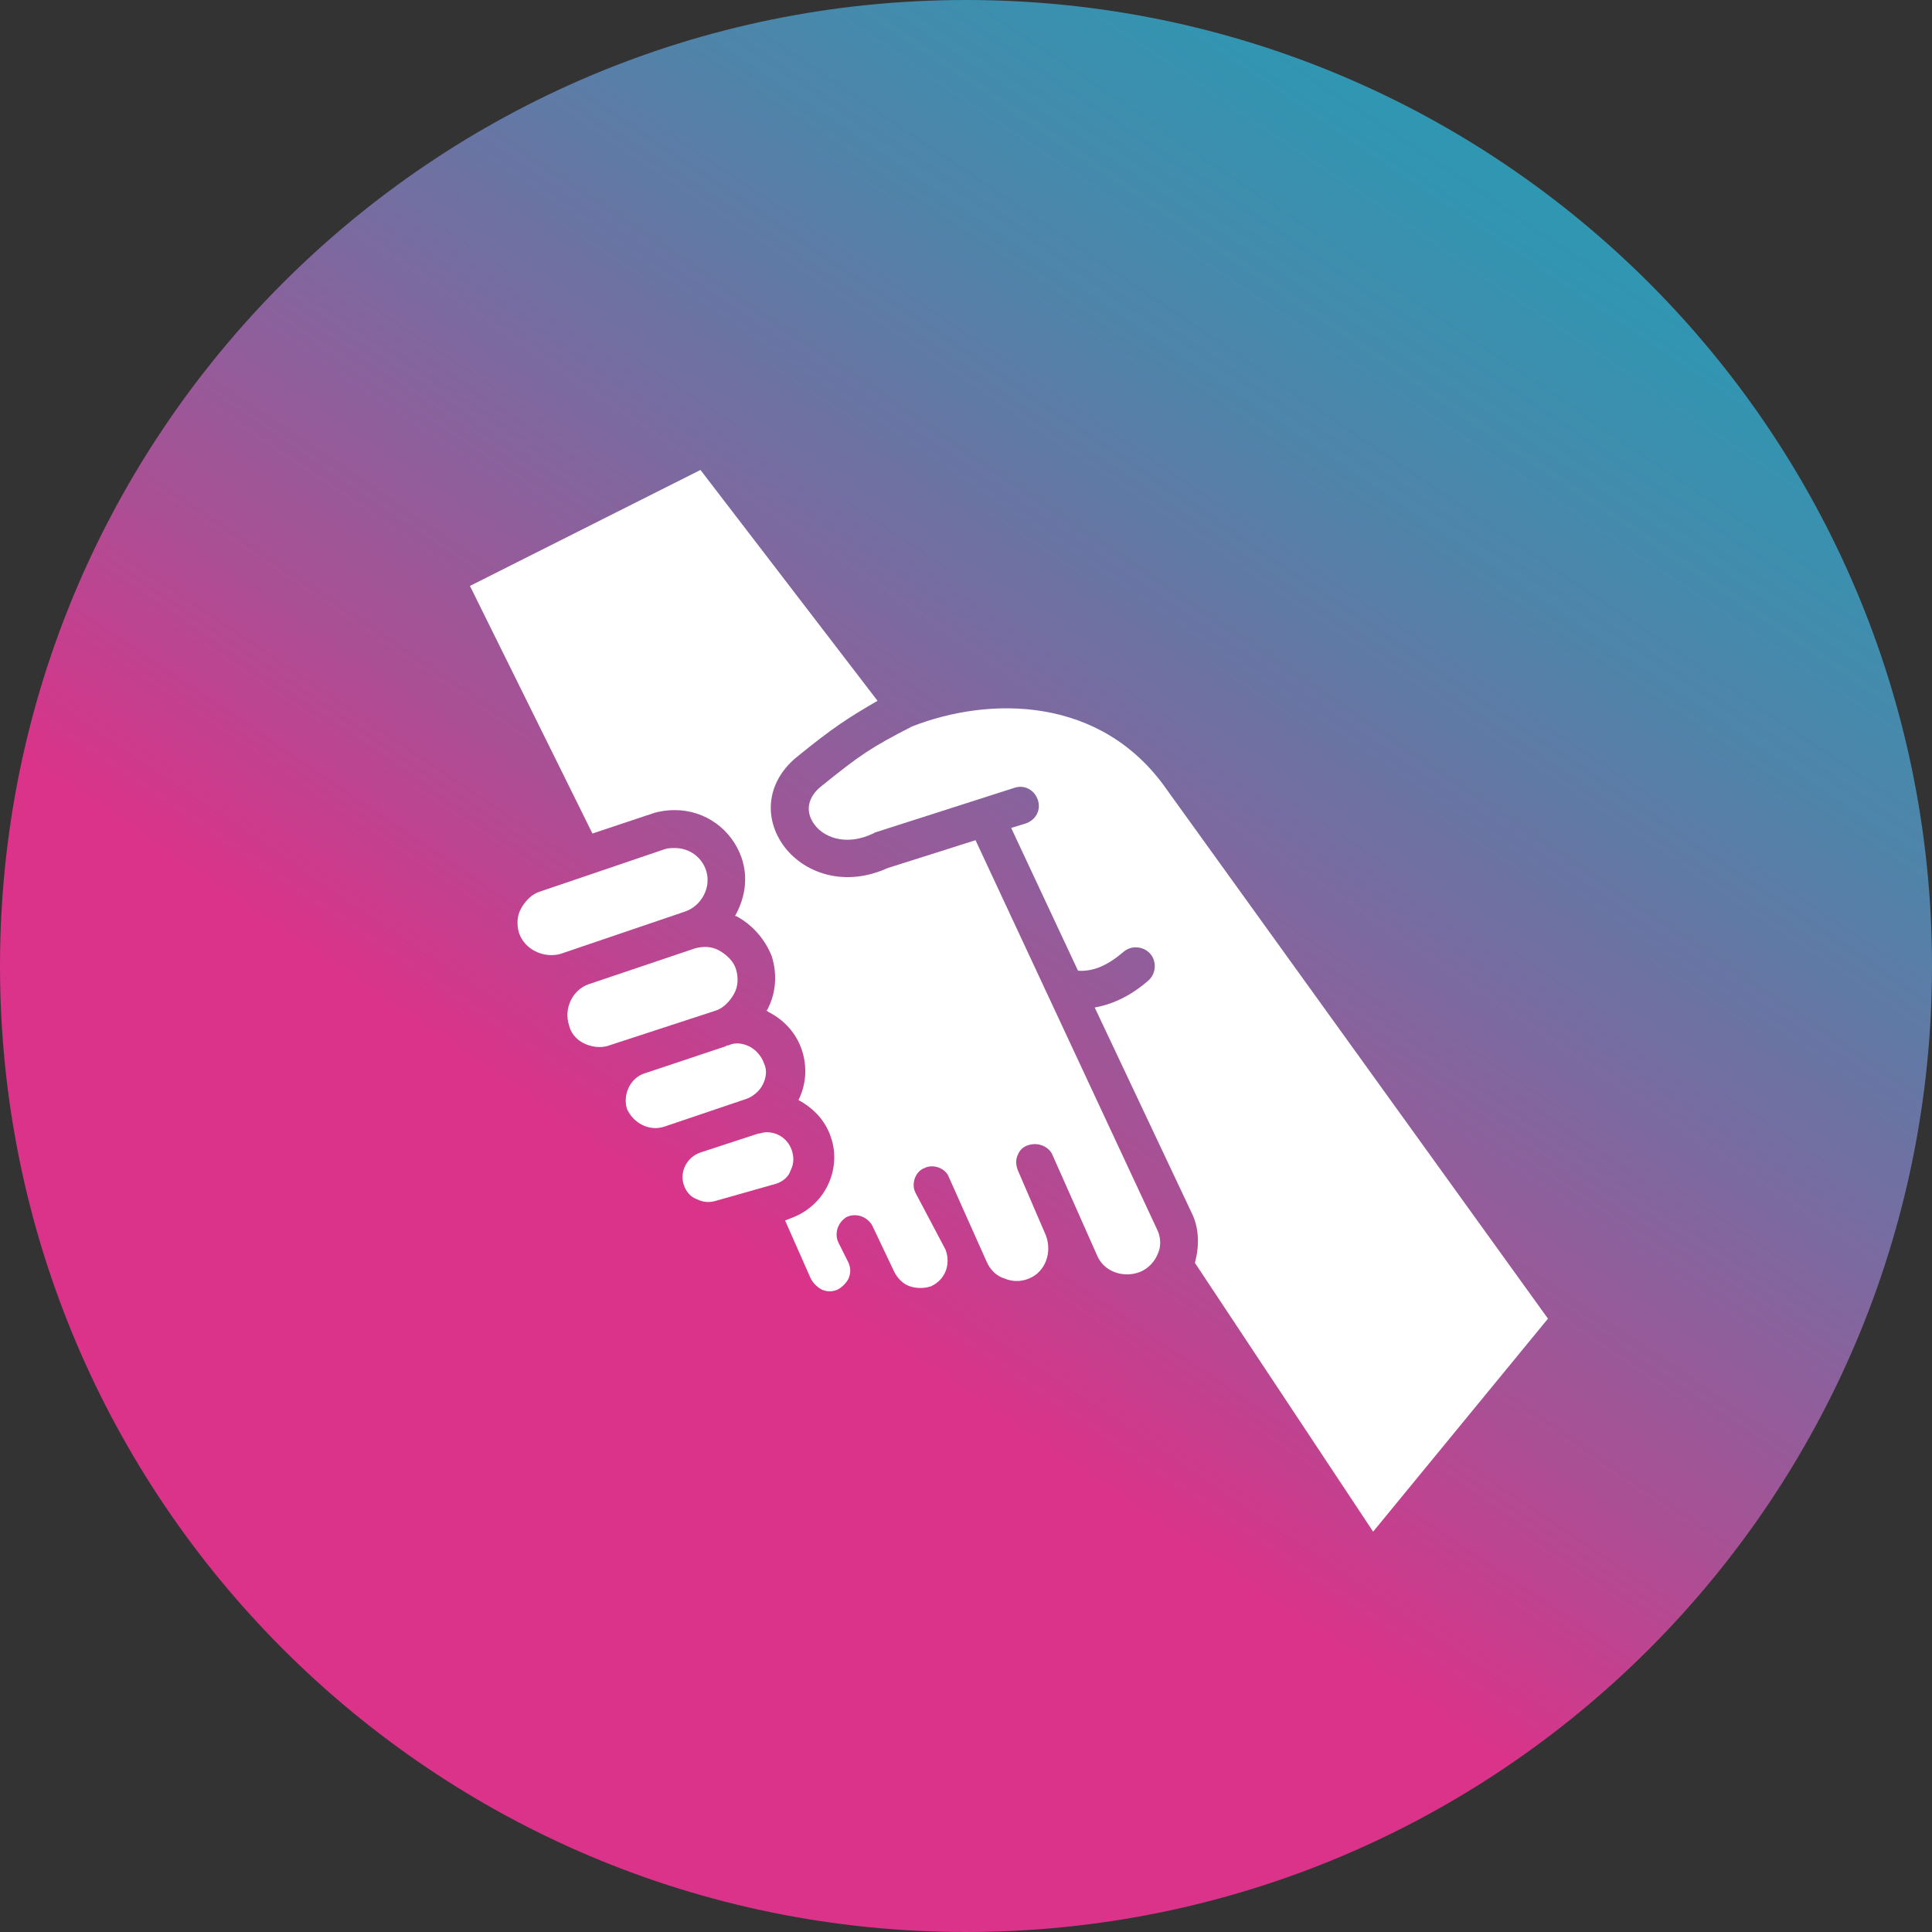<svg width="111" height="111" viewBox="0 0 111 111" fill="none" xmlns="http://www.w3.org/2000/svg">
<rect x="0" y="0" width="111" height="111" fill="#333333" stroke="none"/>
<path d="M55.5 111C86.152 111 111 86.152 111 55.5C111 24.848 86.152 0 55.5 0C24.848 0 0 24.848 0 55.5C0 86.152 24.848 111 55.5 111Z" fill="url(#paint0_linear_94_2559)"/>
<path d="M44.595 68.008C44.979 67.88 45.299 67.624 45.427 67.24C45.619 66.855 45.619 66.471 45.491 66.086C45.235 65.317 44.403 64.869 43.636 65.125C43.636 65.125 43.636 65.125 43.572 65.125L40.245 66.214C39.477 66.471 39.029 67.304 39.285 68.073C39.413 68.457 39.669 68.777 40.053 68.906C40.436 69.098 40.82 69.098 41.204 68.97L44.595 68.008Z" fill="white"/>
<path d="M78.891 87.999L88.936 75.761L67.053 45.389C63.279 39.943 56.816 40.007 52.401 41.737C50.034 42.954 49.458 43.339 47.155 45.197C46.451 45.774 46.259 46.543 46.707 47.247C47.219 48.08 48.562 48.657 50.162 47.888C50.226 47.888 50.226 47.824 50.29 47.824L58.288 45.261C58.864 45.069 59.44 45.389 59.631 45.966C59.823 46.543 59.504 47.119 58.928 47.312L58.096 47.568L61.935 55.77C62.831 55.834 63.662 55.449 64.558 54.68C65.006 54.296 65.71 54.36 66.094 54.808C66.478 55.257 66.414 55.962 65.966 56.346C65.006 57.179 63.982 57.692 62.895 57.884L68.461 69.674C68.909 70.571 68.909 71.596 68.653 72.557L78.891 87.999Z" fill="white"/>
<path d="M56.048 48.273L50.994 49.875C48.306 51.092 45.875 50.003 44.851 48.337C43.828 46.671 44.212 44.749 45.811 43.467C47.859 41.801 48.754 41.225 50.418 40.264L40.245 27L27 33.664L34.038 47.889L37.493 46.735C37.877 46.607 38.325 46.543 38.773 46.543C40.501 46.543 42.036 47.632 42.612 49.298C42.996 50.452 42.804 51.605 42.228 52.63H42.292C43.252 53.143 43.956 53.976 44.34 54.937C44.659 55.962 44.596 57.051 44.084 58.013L44.02 58.077C44.084 58.077 44.084 58.077 44.148 58.141C45.043 58.589 45.747 59.358 46.067 60.319C46.387 61.281 46.323 62.306 45.875 63.203C46.707 63.651 47.411 64.356 47.731 65.317C48.051 66.214 47.987 67.24 47.539 68.137C47.091 69.034 46.323 69.674 45.427 69.995L45.107 70.123L46.579 73.455C46.707 73.711 46.963 73.967 47.219 74.096C47.539 74.224 47.795 74.224 48.115 74.096C48.37 73.967 48.626 73.711 48.754 73.455C48.882 73.135 48.882 72.878 48.754 72.558L48.178 71.404C47.923 70.892 48.115 70.251 48.626 69.931C49.138 69.674 49.778 69.867 50.098 70.379L51.378 73.07C51.57 73.455 51.89 73.775 52.273 73.903C52.657 74.031 53.105 74.031 53.489 73.903C54.321 73.519 54.641 72.622 54.321 71.789L52.593 68.521C52.337 68.008 52.593 67.304 53.105 67.111C53.617 66.855 54.321 67.111 54.513 67.624L56.688 72.494C56.88 72.942 57.264 73.327 57.712 73.455C58.16 73.647 58.672 73.647 59.12 73.455C60.08 73.07 60.463 71.917 60.08 70.956L58.48 67.24C58.352 66.919 58.352 66.599 58.48 66.342C58.608 66.022 58.864 65.83 59.184 65.766C59.696 65.638 60.271 65.894 60.463 66.342L63.023 72.109C63.407 73.07 64.558 73.455 65.518 73.07C65.966 72.878 66.35 72.494 66.542 71.981C66.734 71.533 66.67 71.02 66.478 70.635L56.048 48.273Z" fill="white"/>
<path d="M38.133 64.741L42.868 63.139C43.252 63.011 43.636 62.69 43.828 62.306C44.02 61.922 44.084 61.473 43.892 61.089C43.764 60.704 43.444 60.32 43.06 60.127C42.676 59.935 42.228 59.871 41.844 60.063H41.78C41.716 60.063 41.716 60.127 41.652 60.127L37.045 61.665C36.214 61.922 35.766 62.883 36.022 63.716C36.406 64.549 37.301 64.997 38.133 64.741Z" fill="white"/>
<path d="M34.998 60.063L41.077 58.077C41.525 57.949 41.908 57.564 42.164 57.116C42.42 56.667 42.42 56.154 42.292 55.706C42.164 55.257 41.781 54.873 41.333 54.617C40.885 54.36 40.373 54.36 39.925 54.489L33.846 56.539C32.887 56.859 32.375 57.949 32.695 58.91C32.823 59.486 33.271 59.807 33.527 59.935C33.91 60.127 34.486 60.255 34.998 60.063Z" fill="white"/>
<path d="M39.349 52.375C40.309 52.055 40.885 50.965 40.565 50.004C40.309 49.235 39.605 48.723 38.773 48.723C38.581 48.723 38.389 48.723 38.197 48.787L31.031 51.222C30.583 51.35 30.199 51.734 29.944 52.183C29.688 52.631 29.688 53.144 29.816 53.592C30.135 54.553 31.223 55.066 32.183 54.81L39.349 52.375Z" fill="white"/>
<defs>
<linearGradient id="paint0_linear_94_2559" x1="312.949" y1="-325.233" x2="27.455" y2="97.06" gradientUnits="userSpaceOnUse">
<stop offset="0.057" stop-color="#E63838"/>
<stop offset="0.161" stop-color="#E84C32"/>
<stop offset="0.181" stop-color="#EA5C30"/>
<stop offset="0.285" stop-color="#F2A729"/>
<stop offset="0.36" stop-color="#F7D625"/>
<stop offset="0.397" stop-color="#F9E823"/>
<stop offset="0.426" stop-color="#EBE52C"/>
<stop offset="0.481" stop-color="#C6DB43"/>
<stop offset="0.556" stop-color="#8BCC69"/>
<stop offset="0.647" stop-color="#3AB89C"/>
<stop offset="0.698" stop-color="#0AACBA"/>
<stop offset="0.729" stop-color="#0FA9B9"/>
<stop offset="0.762" stop-color="#1CA2B6"/>
<stop offset="0.798" stop-color="#3295B1"/>
<stop offset="0.834" stop-color="#5183A9"/>
<stop offset="0.871" stop-color="#796BA0"/>
<stop offset="0.909" stop-color="#A95095"/>
<stop offset="0.942" stop-color="#DA3389"/>
</linearGradient>
</defs>
</svg>
